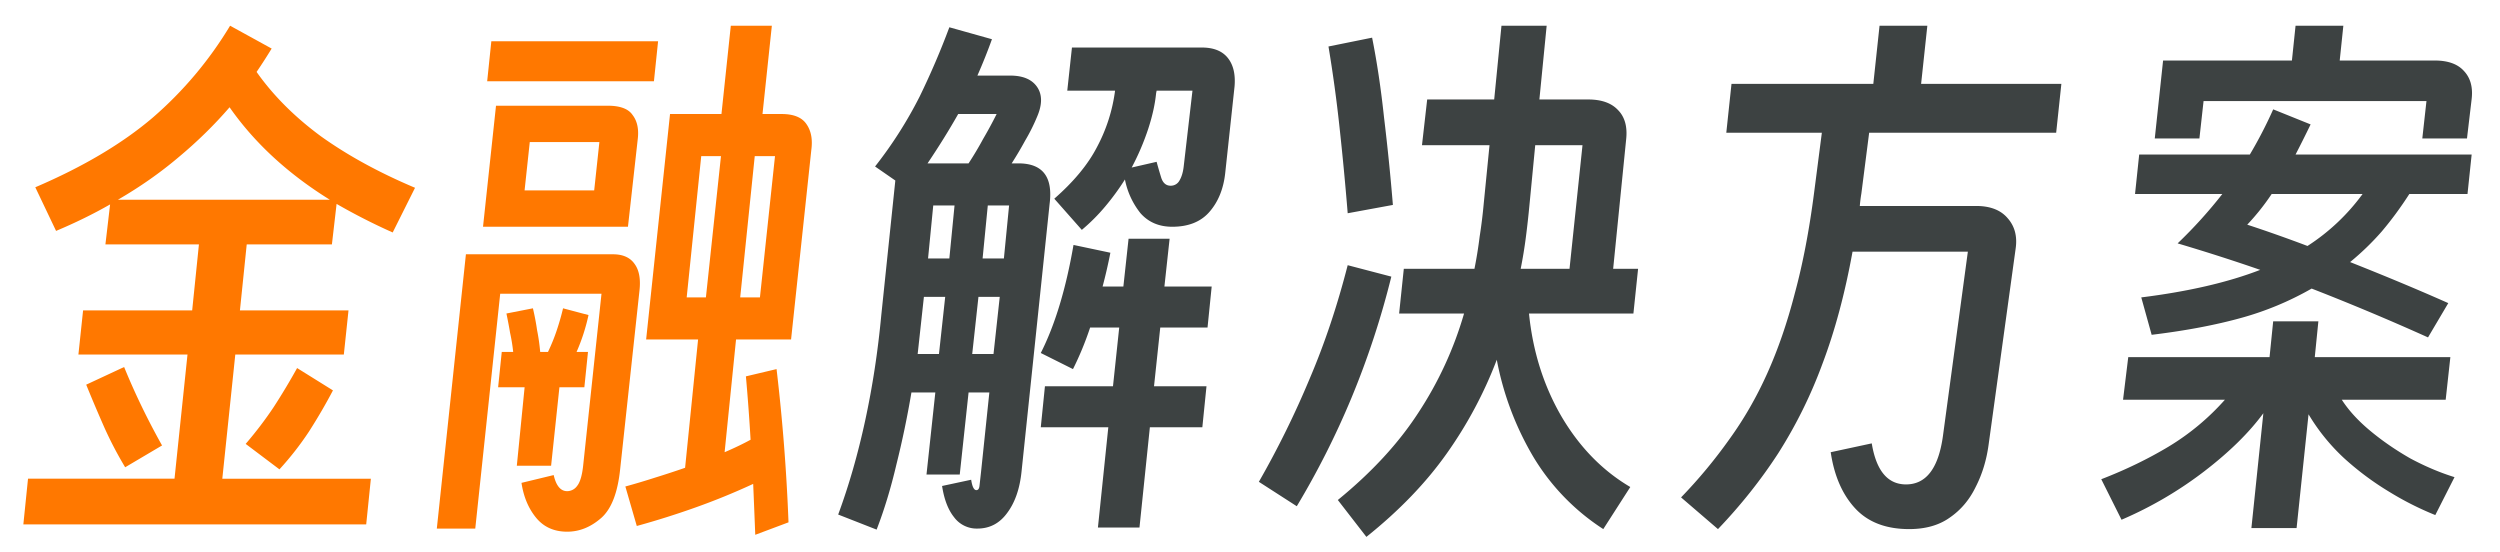 <svg width="77" height="17" viewBox="0 0 77 17" fill="none" xmlns="http://www.w3.org/2000/svg"><path d="M67.743 4.264h-1.376l.256-2.4h3.968l.112-1.072h1.472l-.112 1.072h2.928c.405 0 .704.107.896.32.202.213.282.501.24.864l-.144 1.216h-1.376l.128-1.152H67.87l-.128 1.152zm-1.472 6.048l-.32-1.152c1.45-.181 2.672-.464 3.664-.848-.8-.277-1.648-.55-2.544-.816.501-.48.96-.987 1.376-1.52h-2.688l.128-1.216h3.408c.266-.448.506-.912.72-1.392l1.152.464c-.16.33-.315.64-.464.928h5.424l-.128 1.216h-1.792c-.267.416-.55.8-.848 1.152a8.157 8.157 0 0 1-.976.944c.512.203 1.024.41 1.536.624.512.213 1.008.427 1.488.64l-.624 1.056a75.05 75.05 0 0 0-3.584-1.504 9.388 9.388 0 0 1-2.144.896c-.8.224-1.728.4-2.784.528zm2.944-3.392c.586.192 1.205.41 1.856.656a6.368 6.368 0 0 0 1.696-1.6h-2.8a7.129 7.129 0 0 1-.752.944zm.128 9.344l.368-3.536c-.438.597-1.046 1.195-1.824 1.792a11.867 11.867 0 0 1-2.544 1.488l-.624-1.248c.746-.288 1.44-.624 2.08-1.008a7.483 7.483 0 0 0 1.728-1.44H65.39L65.55 11h4.352l.112-1.104h1.392L71.295 11h4.176l-.144 1.312h-3.2c.213.33.506.65.88.96.373.31.784.592 1.232.848.458.245.912.437 1.36.576l-.592 1.168a9.4 9.4 0 0 1-1.424-.72 8.852 8.852 0 0 1-1.376-1.024 6.112 6.112 0 0 1-1.104-1.36l-.368 3.504h-1.392zM52.913 16.296l-1.136-.976a15.397 15.397 0 0 0 1.488-1.792c.448-.619.838-1.296 1.168-2.032.331-.736.614-1.557.848-2.464.246-.907.443-1.936.592-3.088l.24-1.856H53.17l.16-1.504h4.368L57.89.792h1.472l-.192 1.792h4.32l-.16 1.504h-5.76l-.24 1.872a4.748 4.748 0 0 0-.048.384h3.584c.438 0 .763.128.976.384.214.245.294.555.24.928l-.832 6.032c-.064.48-.197.917-.4 1.312-.192.395-.458.71-.8.944-.33.235-.746.352-1.248.352-.714 0-1.269-.213-1.664-.64-.394-.427-.645-1.003-.752-1.728l1.264-.272c.139.843.491 1.264 1.056 1.264.619 0 .998-.496 1.136-1.488l.768-5.68h-3.552c-.234 1.29-.544 2.443-.928 3.456a14.368 14.368 0 0 1-1.36 2.752c-.533.821-1.152 1.6-1.856 2.336zM42.085 16.536l-.88-1.136c1.046-.853 1.872-1.75 2.48-2.688a11.22 11.22 0 0 0 1.408-3.056h-2l.144-1.376h2.176c.064-.32.118-.65.16-.992.054-.341.096-.688.128-1.04l.176-1.776h-2.08l.16-1.408h2.064l.224-2.272h1.392l-.224 2.272h1.504c.406 0 .71.107.912.32.214.213.3.517.256.912l-.4 3.984h.768l-.144 1.376h-3.216c.118 1.173.454 2.235 1.008 3.184.555.939 1.26 1.659 2.112 2.16l-.832 1.296a6.837 6.837 0 0 1-2.144-2.208 9.207 9.207 0 0 1-1.136-3.008 12.916 12.916 0 0 1-1.536 2.88c-.64.907-1.466 1.765-2.48 2.576zm.816-10.224l-1.392.256a95.87 95.87 0 0 0-.256-2.688 42.666 42.666 0 0 0-.336-2.448l1.344-.272c.15.747.272 1.568.368 2.464.107.885.198 1.781.272 2.688zm4.208-.016c-.032.341-.069.677-.112 1.008-.042.33-.096.656-.16.976h1.504l.4-3.808h-1.456l-.176 1.824zm-7.168 9.296l-1.168-.752a28.365 28.365 0 0 0 1.568-3.184c.46-1.077.848-2.24 1.168-3.488l1.344.352a26.082 26.082 0 0 1-1.232 3.744 25.543 25.543 0 0 1-1.68 3.328zM28.536 14.616l.272-2.528h-.736a29.324 29.324 0 0 1-.464 2.224c-.17.725-.373 1.392-.608 2l-1.184-.464c.331-.896.608-1.861.832-2.896.224-1.035.39-2.117.496-3.248l.432-4.144-.624-.432a12.914 12.914 0 0 0 1.376-2.16c.342-.704.646-1.413.912-2.128l1.312.368c-.138.384-.288.757-.448 1.12h1.008c.395 0 .672.117.832.352.16.235.16.539 0 .912-.106.256-.229.501-.368.736-.128.235-.266.47-.416.704h.208c.747 0 1.067.416.96 1.248l-.864 8.24c-.053.523-.197.944-.432 1.264-.234.33-.544.496-.928.496a.865.865 0 0 1-.72-.352c-.18-.224-.304-.544-.368-.96l.896-.192c.032.213.086.32.16.32.054 0 .086-.043.096-.128l.048-.432.256-2.448h-.64l-.272 2.528h-1.024zM33.32 7.08l-.848-.96c.598-.523 1.035-1.05 1.312-1.584a5.071 5.071 0 0 0 .56-1.744h-1.472l.144-1.328h4c.363 0 .63.107.8.32.171.213.24.507.208.88l-.288 2.672c-.053.48-.213.875-.48 1.184-.266.31-.65.464-1.152.464-.405 0-.73-.139-.976-.416a2.4 2.4 0 0 1-.48-1.04 7.53 7.53 0 0 1-.608.832 5.734 5.734 0 0 1-.72.72zm2.304-2.096c.043.16.091.325.144.496.054.16.15.24.288.24a.301.301 0 0 0 .272-.16c.064-.107.107-.245.128-.416l.272-2.352h-1.104l-.016.08c-.032.33-.112.693-.24 1.088a7.65 7.65 0 0 1-.512 1.2l.768-.176zm-7.056.048h1.264c.16-.245.31-.496.448-.752.15-.256.288-.512.416-.768h-1.184c-.277.49-.592.997-.944 1.52zm.016 2.928h.656l.16-1.632h-.656l-.16 1.632zm1.68 0h.656l.16-1.632h-.656l-.16 1.632zm1.792 2.912c.438-.864.774-1.973 1.008-3.328l1.136.24c-.074.373-.154.72-.24 1.04h.64l.16-1.472h1.264l-.16 1.472h1.456l-.128 1.264h-1.456l-.192 1.808h1.616l-.128 1.264h-1.616l-.32 3.088h-1.28l.32-3.088h-2.08l.128-1.264h2.096l.192-1.808h-.896c-.149.448-.325.875-.528 1.28l-.992-.496zm-3.696-.848l-.096.88h.656l.192-1.76h-.656l-.096.88zm1.584.88h.656l.192-1.76h-.656l-.192 1.76z" fill="#3D4242"/><path d="M19.613 16.2l-.352-1.216c.31-.085.614-.176.912-.272.31-.096.619-.197.928-.304l.4-3.952h-1.6l.736-6.944h1.584l.288-2.72h1.264l-.288 2.72h.592c.373 0 .63.107.768.32.139.203.187.464.144.784l-.624 5.84H22.67l-.352 3.472c.299-.128.566-.256.8-.384a63.111 63.111 0 0 0-.144-1.952l.944-.224a59.737 59.737 0 0 1 .368 4.72l-1.024.384a445.64 445.64 0 0 0-.064-1.568c-.576.267-1.162.507-1.76.72a25.92 25.92 0 0 1-1.824.576zm.656-14.928l-.128 1.232h-5.136l.128-1.232h5.136zm-.624 2.992l-.304 2.72h-4.464l.4-3.728h3.44c.384 0 .64.096.768.288.139.181.192.421.16.72zm-3.488 1.6h2.144l.16-1.488h-2.144l-.16 1.488zM21.15 9.16h.592l.464-4.352h-.608L21.15 9.16zm1.648 0h.608l.464-4.352h-.624l-.448 4.352zm-9.344 7.12l.896-8.448h4.528c.31 0 .534.101.672.304.139.192.187.47.144.832l-.592 5.472c-.075.736-.272 1.243-.592 1.52-.32.277-.666.416-1.04.416-.405 0-.725-.144-.96-.432-.235-.288-.384-.645-.448-1.072l.992-.24c.075.33.213.496.416.496a.38.38 0 0 0 .304-.16c.096-.117.16-.341.192-.672l.56-5.248h-3.12l-.768 7.232h-1.184zm2.464-1.936l.24-2.416h-.816l.112-1.088h.352a5.254 5.254 0 0 0-.096-.592c-.032-.192-.07-.39-.112-.592l.816-.16c.053.224.096.448.128.672.043.213.075.437.096.672h.24c.107-.224.198-.448.272-.672.075-.224.139-.448.192-.672l.784.208a5.888 5.888 0 0 1-.368 1.136h.352l-.112 1.088h-.768l-.256 2.416h-1.056zM1.727 7.112l-.64-1.344c1.472-.63 2.677-1.344 3.616-2.144A11.724 11.724 0 0 0 7.087.792l1.28.704c-.15.245-.304.485-.464.72.512.725 1.173 1.387 1.984 1.984.821.587 1.786 1.115 2.896 1.584l-.688 1.376a18.648 18.648 0 0 1-1.728-.88l-.144 1.248H7.599L7.39 9.56h3.344l-.144 1.36H7.247l-.4 3.824h4.576l-.144 1.408H.719l.144-1.408h4.512l.4-3.824h-3.36l.144-1.36h3.36l.208-2.032h-2.88l.144-1.232c-.523.299-1.078.57-1.664.816zm1.904-.96h6.528c-1.29-.8-2.32-1.75-3.088-2.848-.47.544-.992 1.056-1.568 1.536-.566.48-1.19.917-1.872 1.312zm1.36 7.568l-1.136.672c-.256-.427-.48-.859-.672-1.296a47.515 47.515 0 0 1-.528-1.248l1.168-.544c.33.81.72 1.616 1.168 2.416zm3.616.736l-1.04-.784c.32-.373.608-.752.864-1.136.256-.395.496-.795.72-1.2l1.104.688c-.224.427-.47.848-.736 1.264-.267.405-.57.795-.912 1.168z" fill="#FF7800"/></svg>